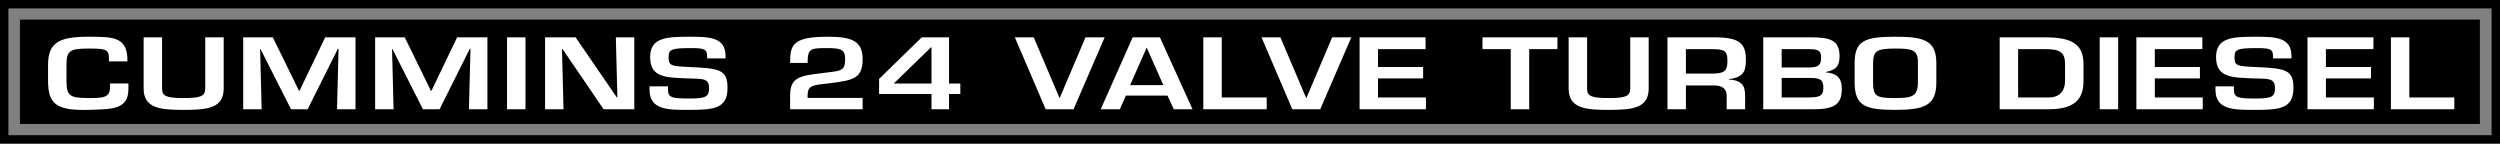 <svg xmlns="http://www.w3.org/2000/svg" width="1042.191" height="59.875"><rect width="100%" height="100%" fill="#808080" stroke="none"/><defs><clipPath id="a"><path d="M0 0h1042.191v59.879H0Zm0 0"/></clipPath></defs><g clip-path="url(#a)" transform="translate(0 -.004)"><path fill="none" stroke="#000" stroke-width="3.5" d="M1040.441 58.129V1.754H1.75v56.375Zm0 0"/></g><path d="M1033.809 51.668v-43.5H8.313v43.5h1025.496"/><path fill="#fff" d="M45.406 25.602V23.96c0-3.48-1.82-3.719-8.57-3.719-7.777 0-9.117.961-9.117 6.84v6.637c.054 6 1.02 7.16 9.117 7.16 6.219 0 9.008-.16 9.008-4.438V34.8h7.687v1.96c.16 9.044-6.726 8.723-16.703 9.044-14.129.398-16.637-3.082-16.797-11.844v-6.879c0-9.602 4.965-11.766 16.797-11.766 10.02 0 15.73.04 16.266 8.645v1.64h-7.688M93.25 15.563v21.316c0 8.367-6.996 8.926-16.742 8.926-9.426 0-16.633-.52-16.633-8.926V15.563h7.688v21.316c0 3.082 1.5 4 8.945 4 7.125 0 9.055-.758 9.055-4V15.563h7.687m34.984 30h-6.906l-12.734-25.137h-.16l.64 25.137h-7.687V15.566h12.343l10.918 22.282h.215l10.703-22.282H148.2v29.996h-7.707l.645-25.257h-.27l-12.633 25.258m54.995 0h-6.902L163.59 20.425h-.16l.64 25.137h-7.687V15.566h12.344l10.918 22.282h.214l10.707-22.282h12.63v29.996h-7.708l.645-25.257h-.27L183.23 45.563m35.836 0h-7.687v-30h7.687v30m37.664-29.997h7.688v29.996h-12.777l-17.098-25.07h-.266l.641 25.063h-7.688V15.563h12.723l17.203 25.066h.215l-.64-25.063m21.734 20.43v1.395c0 3.437 1.984 3.675 9.125 3.675 7.031 0 8-.957 8-4.433 0-4.274-3.063-3.715-9.059-3.953-8.672-.403-15.504-.16-15.504-8.88 0-8.241 6.938-8.484 16.575-8.484 8.187 0 14.863.2 14.863 8.086v.953h-7.688v-.953c0-3.226-1.77-3.347-7.175-3.347-7.657 0-8.887.558-8.887 3.746 0 3.664 1.015 3.781 8.82 4.14 12.38.563 15.742 1.043 15.742 8.692 0 8.449-5.34 9.172-15.687 9.172-8.91 0-16.813.199-16.813-8.414v-1.395h7.688m81.148 9.559H329.38V39.82c0-7.668 4.133-8.226 13.113-9.304 7.953-1.078 9.82-.52 9.82-5.95 0-3.953-1.757-4.511-7.417-4.511-6.938 0-8.22.039-8.22 6.191h-7.296c0-7.316.855-10.93 15.516-10.93 9.46 0 14.718 1.325 14.718 9.25 0 7.907-3.433 8.864-13.437 10.102-7.258.84-9.5.68-9.5 5.152v.996h22.937v4.739m28.71-10.739h-15.742l15.527-15.074h.215zm7.305-19.25h-11.371l-17.781 17.332v6.282h21.847v6.383h7.305V39.18h4.71v-4.364h-4.71v-19.25m64.871-.003-12.96 30h-11.618l-12.856-30h7.872l10.71 25.199h.164l10.708-25.2h7.98m24.488 19.942h-13.87l6.855-15.547h.105zm1.715 4.363 2.625 5.696h7.82l-13.605-30h-11.356l-13.335 30h7.976l2.52-5.696h17.355m22.617.762h18.743v4.926h-26.43V15.563h7.687v25.066m54.008-25.066-12.96 30h-11.622l-12.851-30h7.875l10.707 25.199h.164l10.707-25.2h7.98m11.141 12.379h18.797v4.739h-18.797v7.949h19.972v4.926h-27.66V15.566h27.5v4.926H574.47v7.45m63.014 17.621h-7.687v-25.07h-11.781v-4.927h31.25v4.926h-11.782v25.07M687.3 15.563v21.316c0 8.367-6.991 8.926-16.741 8.926-9.426 0-16.633-.52-16.633-8.926V15.563h7.687v21.316c0 3.082 1.5 4 8.946 4 7.125 0 9.054-.758 9.054-4V15.563h7.688m15.512 15.128V20.492h10.753c5.536 0 6.559.758 6.559 4.98 0 4.383-1.398 5.22-7.098 5.22zm11.89 4.926c3.711.04 5.11 1.805 5.11 4.332v5.614h7.687v-5.614c0-4.25-1.336-6.453-6.781-6.816v-.16c6.773-.758 7.093-3.996 7.093-8.414 0-6.79-3.363-8.832-12.152-8.993h-20.535v29.996h7.688v-9.945h11.89m28.031-3.125h11.852c4.559 0 5.523.957 5.523 4.227 0 3.672-2.199 3.91-6.808 3.91h-10.567zm12.98 13.063c8.454 0 12.083-1.723 12.083-8.356 0-3.789-1.067-6.547-6.672-7.027v-.16c4.883-.883 5.734-3.203 5.734-6.64 0-6.602-3.949-7.806-11.824-7.806h-19.988v29.989zm-12.98-25.063h10.907c3.812 0 5.53.238 5.53 3.438 0 3.199-.968 4.199-5.316 4.199h-11.12v-7.637m47.367-.25c6.851 0 9.582.403 9.421 6.04v8.077c0 5.801-2.41 6.52-9.421 6.52-7.711 0-9.266-.559-9.266-6.52v-8.078c.16-4.758.965-6.039 9.266-6.039zm0-4.926c-12.735 0-16.954 1.641-16.954 10.965v8.078c0 9.844 4.54 11.446 16.954 11.446 12.144 0 17.109-1.844 17.109-11.446v-8.078c0-9.644-5.55-10.965-17.11-10.965m51.204 25.313V20.492h11.468c5.899 0 8.094 1.238 8.094 6.235v7.07c0 3.355-1.61 6.832-6.804 6.832zm-7.688 4.926h20.446c12.144 0 14.492-5.524 14.492-11.758v-7.07c0-8.157-4.7-11.16-15.782-11.16h-19.156v29.988m49.387.008h-7.688v-30h7.688v30m15.289-17.622h18.797v4.739h-18.797v7.949h19.973v4.926h-27.66V15.566h27.5v4.926h-19.813v7.45m32.969 8.054v1.395c0 3.437 1.984 3.675 9.125 3.675 7.035 0 8-.957 8-4.433 0-4.274-3.063-3.715-9.059-3.953-8.672-.403-15.504-.16-15.504-8.88 0-8.241 6.942-8.484 16.574-8.484 8.192 0 14.864.2 14.864 8.086v.953h-7.688v-.953c0-3.226-1.765-3.347-7.176-3.347-7.656 0-8.886.558-8.886 3.746 0 3.664 1.015 3.781 8.824 4.14 12.375.563 15.738 1.043 15.738 8.692 0 8.449-5.34 9.172-15.687 9.172-8.91 0-16.813.199-16.813-8.414v-1.395h7.688m38.359-8.055h18.797v4.739h-18.797v7.949h19.977v4.926h-27.664V15.566h27.504v4.926H969.62v7.45m34.778 12.687h18.75v4.926h-26.43V15.563h7.68v25.066"/></svg>
